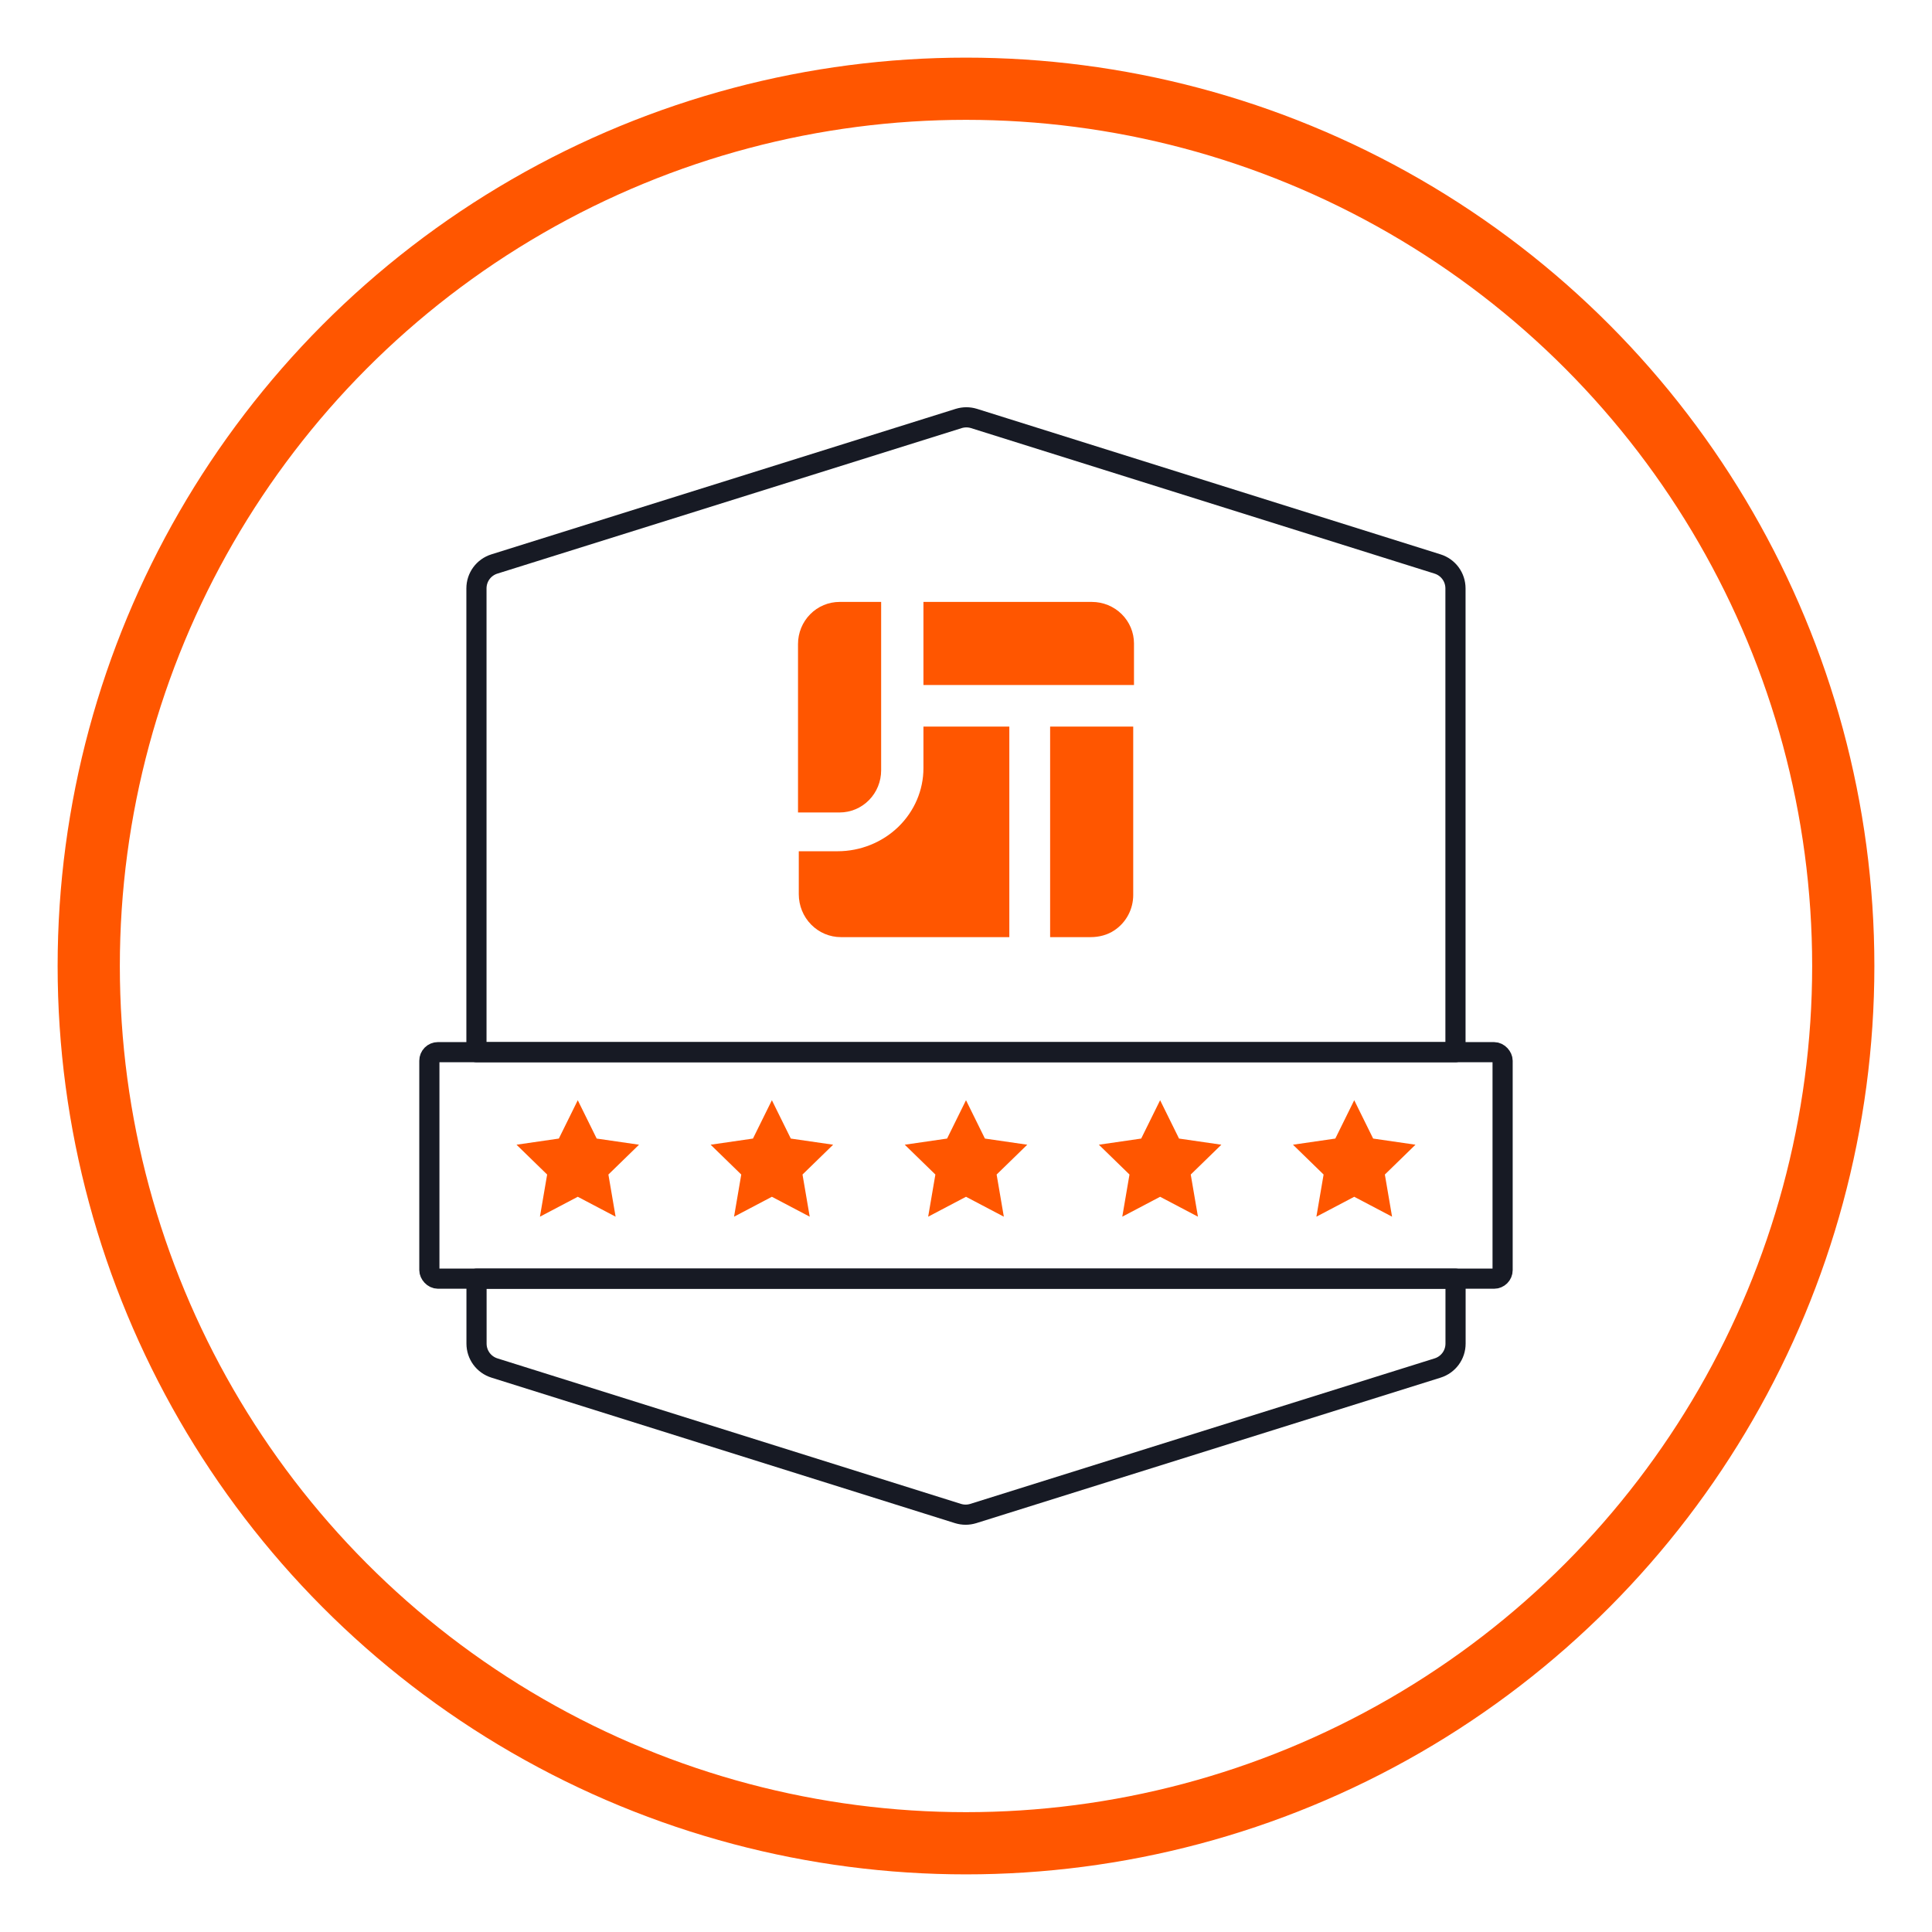 <?xml version="1.0" encoding="UTF-8"?><svg id="a" xmlns="http://www.w3.org/2000/svg" viewBox="0 0 528 528"><path d="M130.23,349.45v17.74c0,3.07,1.97,5.76,4.91,6.68l126.66,39.76c.69.21,1.39.32,2.1.32s1.41-.11,2.1-.32l126.88-39.76c2.94-.92,4.91-3.61,4.91-6.68v-17.74H130.23Z" style="fill:none; stroke:#171a24; stroke-linecap:round; stroke-linejoin:round; stroke-width:5.51px;"/><path d="M397.77,287.55v-126.74c0-3.07-1.97-5.76-4.91-6.68l-126.66-39.76c-.69-.21-1.39-.32-2.1-.32s-1.41.11-2.1.32l-126.88,39.76c-2.94.92-4.91,3.61-4.91,6.68v126.74h267.55Z" style="fill:none; stroke:#171a24; stroke-linecap:round; stroke-linejoin:round; stroke-width:5.51px;"/><rect x="117.34" y="287.55" width="293.31" height="61.9" rx="2.34" ry="2.34" style="fill:none; stroke:#171a24; stroke-linecap:round; stroke-linejoin:round; stroke-width:5.51px;"/><path d="M240.81,164.5h-11.36c-3.01,0-5.91,1.21-8.03,3.37-2.13,2.15-3.33,5.09-3.33,8.14v46.03h11.36c3.01,0,5.91-1.21,8.03-3.37,2.13-2.15,3.33-5.09,3.33-8.14v-46.03ZM309.7,198.57h-22.71v57.54h11.08c2.3,0,4.6-.59,6.51-1.88,3.25-2.18,5.12-5.81,5.12-9.63v-46.03Z" style="fill:#ff5600; fill-rule:evenodd; stroke-width:0px;"/><path d="M275.84,198.57v57.54h-46.03c-3.05,0-5.98-1.23-8.14-3.44-2.16-2.19-3.37-5.19-3.37-8.3v-11.73h10.6c6.22,0,12.19-2.4,16.59-6.65,4.4-4.26,6.88-10.04,6.88-16.06v-11.36h23.47ZM309.91,175.86c0-3.01-1.21-5.9-3.37-8.03-2.16-2.13-5.09-3.33-8.14-3.33h-46.03v22.71h57.54v-11.36h0Z" style="fill:#ff5600; fill-rule:evenodd; stroke-width:0px;"/><polygon points="157.9 300.68 163.07 311.16 174.64 312.84 166.27 320.99 168.24 332.51 157.9 327.07 147.56 332.51 149.53 320.99 141.16 312.84 152.73 311.16 157.9 300.68" style="fill:#ff5600; stroke-width:0px;"/><polygon points="210.95 300.68 216.12 311.16 227.69 312.84 219.32 320.99 221.29 332.51 210.95 327.07 200.61 332.51 202.58 320.99 194.21 312.84 205.78 311.16 210.95 300.68" style="fill:#ff5600; stroke-width:0px;"/><polygon points="264 300.68 269.17 311.16 280.74 312.84 272.37 320.99 274.34 332.51 264 327.07 253.66 332.51 255.63 320.99 247.26 312.84 258.83 311.16 264 300.68" style="fill:#ff5600; stroke-width:0px;"/><polygon points="317.05 300.68 322.22 311.16 333.79 312.84 325.42 320.99 327.39 332.51 317.05 327.07 306.71 332.51 308.68 320.99 300.31 312.84 311.88 311.16 317.05 300.68" style="fill:#ff5600; stroke-width:0px;"/><polygon points="370.1 300.68 375.27 311.16 386.84 312.84 378.47 320.99 380.44 332.51 370.1 327.07 359.76 332.51 361.73 320.99 353.36 312.84 364.93 311.16 370.1 300.68" style="fill:#ff5600; stroke-width:0px;"/><circle cx="264" cy="264" r="239.75" style="fill:none; stroke:#ff5600; stroke-miterlimit:10; stroke-width:17px;"/></svg>